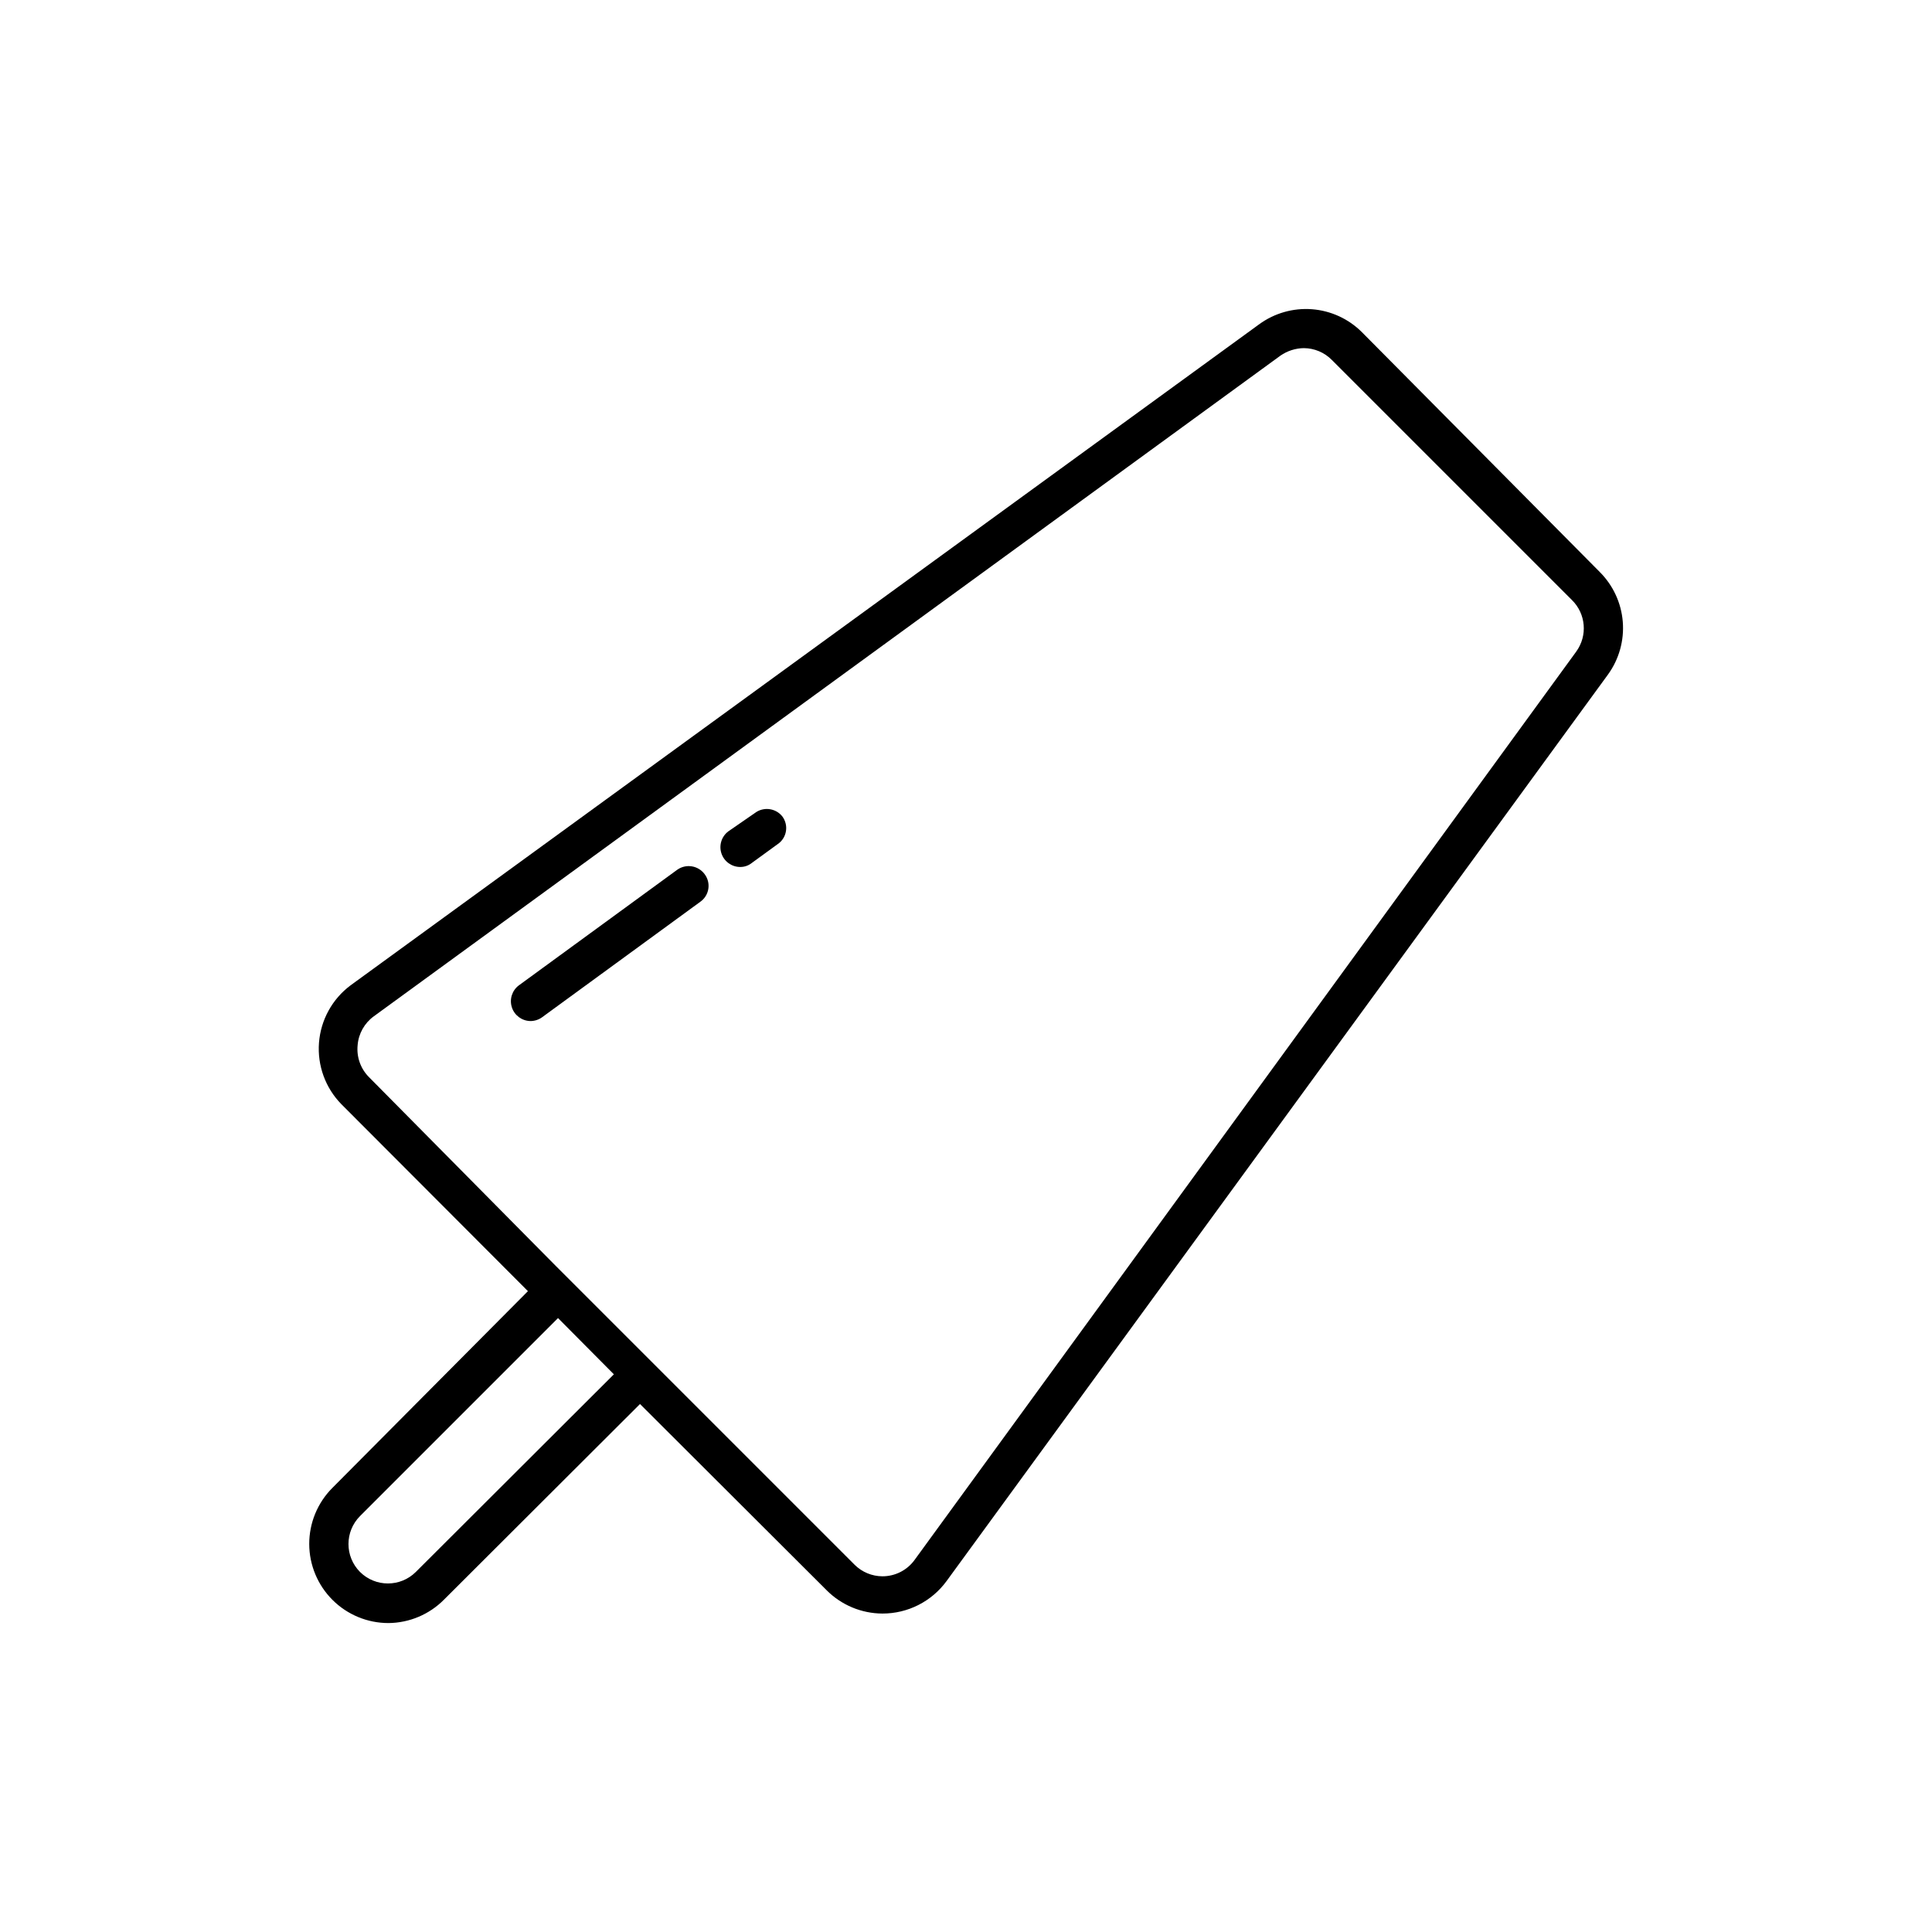 <?xml version="1.0" encoding="UTF-8"?>
<!-- Uploaded to: SVG Repo, www.svgrepo.com, Generator: SVG Repo Mixer Tools -->
<svg fill="#000000" width="800px" height="800px" version="1.1" viewBox="144 144 512 512" xmlns="http://www.w3.org/2000/svg">
 <g>
  <path d="m567.93 295.56-62.977-63.5c-3.543-3.559-8.246-5.723-13.254-6.109s-9.984 1.039-14.035 4.008l-240.78 175.18c-4.844 3.629-7.883 9.168-8.348 15.199-0.461 6.031 1.699 11.969 5.934 16.289l49.438 49.543-51.852 52.164c-3.922 3.945-6.117 9.285-6.106 14.848s2.234 10.891 6.172 14.816c3.938 3.93 9.273 6.133 14.836 6.129 5.523-0.051 10.805-2.277 14.695-6.195l51.957-51.852 49.438 49.332h-0.004c3.922 3.945 9.242 6.172 14.801 6.195 6.719 0.016 13.039-3.184 17.004-8.609l175.29-240.25c2.93-4.051 4.316-9.016 3.914-13.996-0.406-4.984-2.574-9.66-6.121-13.188zm-313.73 265.02c-4.094 4.07-10.703 4.07-14.797 0-4.07-4.094-4.07-10.703 0-14.797l52.48-52.48 14.801 14.906zm307.54-243.93-175.39 240.78c-1.984 2.715-5.144 4.312-8.504 4.305-2.754-0.012-5.391-1.105-7.348-3.043l-79.141-79.141-49.539-50.066c-2.246-2.231-3.363-5.356-3.043-8.5 0.242-3.062 1.816-5.863 4.301-7.664l240.25-175.07c1.82-1.266 3.977-1.961 6.195-1.992 2.805 0.012 5.488 1.145 7.449 3.148l63.605 63.605c3.711 3.637 4.199 9.438 1.156 13.645z"/>
  <path d="m344.47 359.17-7.449 5.144c-1.809 1.355-2.547 3.715-1.832 5.859 0.715 2.141 2.723 3.586 4.981 3.586 1.105 0.008 2.18-0.359 3.043-1.051l6.926-5.039v0.004c1.156-0.801 1.934-2.039 2.148-3.43 0.219-1.387-0.141-2.801-0.992-3.918-1.664-2.043-4.582-2.535-6.824-1.156z"/>
  <path d="m323.48 374.49-41.984 30.648c-1.793 1.344-2.535 3.676-1.848 5.809 0.684 2.133 2.648 3.594 4.891 3.641 1.086 0.008 2.152-0.324 3.043-0.945l41.984-30.648c1.152-0.801 1.93-2.039 2.148-3.43 0.219-1.387-0.141-2.801-0.992-3.918-1.703-2.289-4.918-2.801-7.242-1.156z"/>
 </g>
</svg>